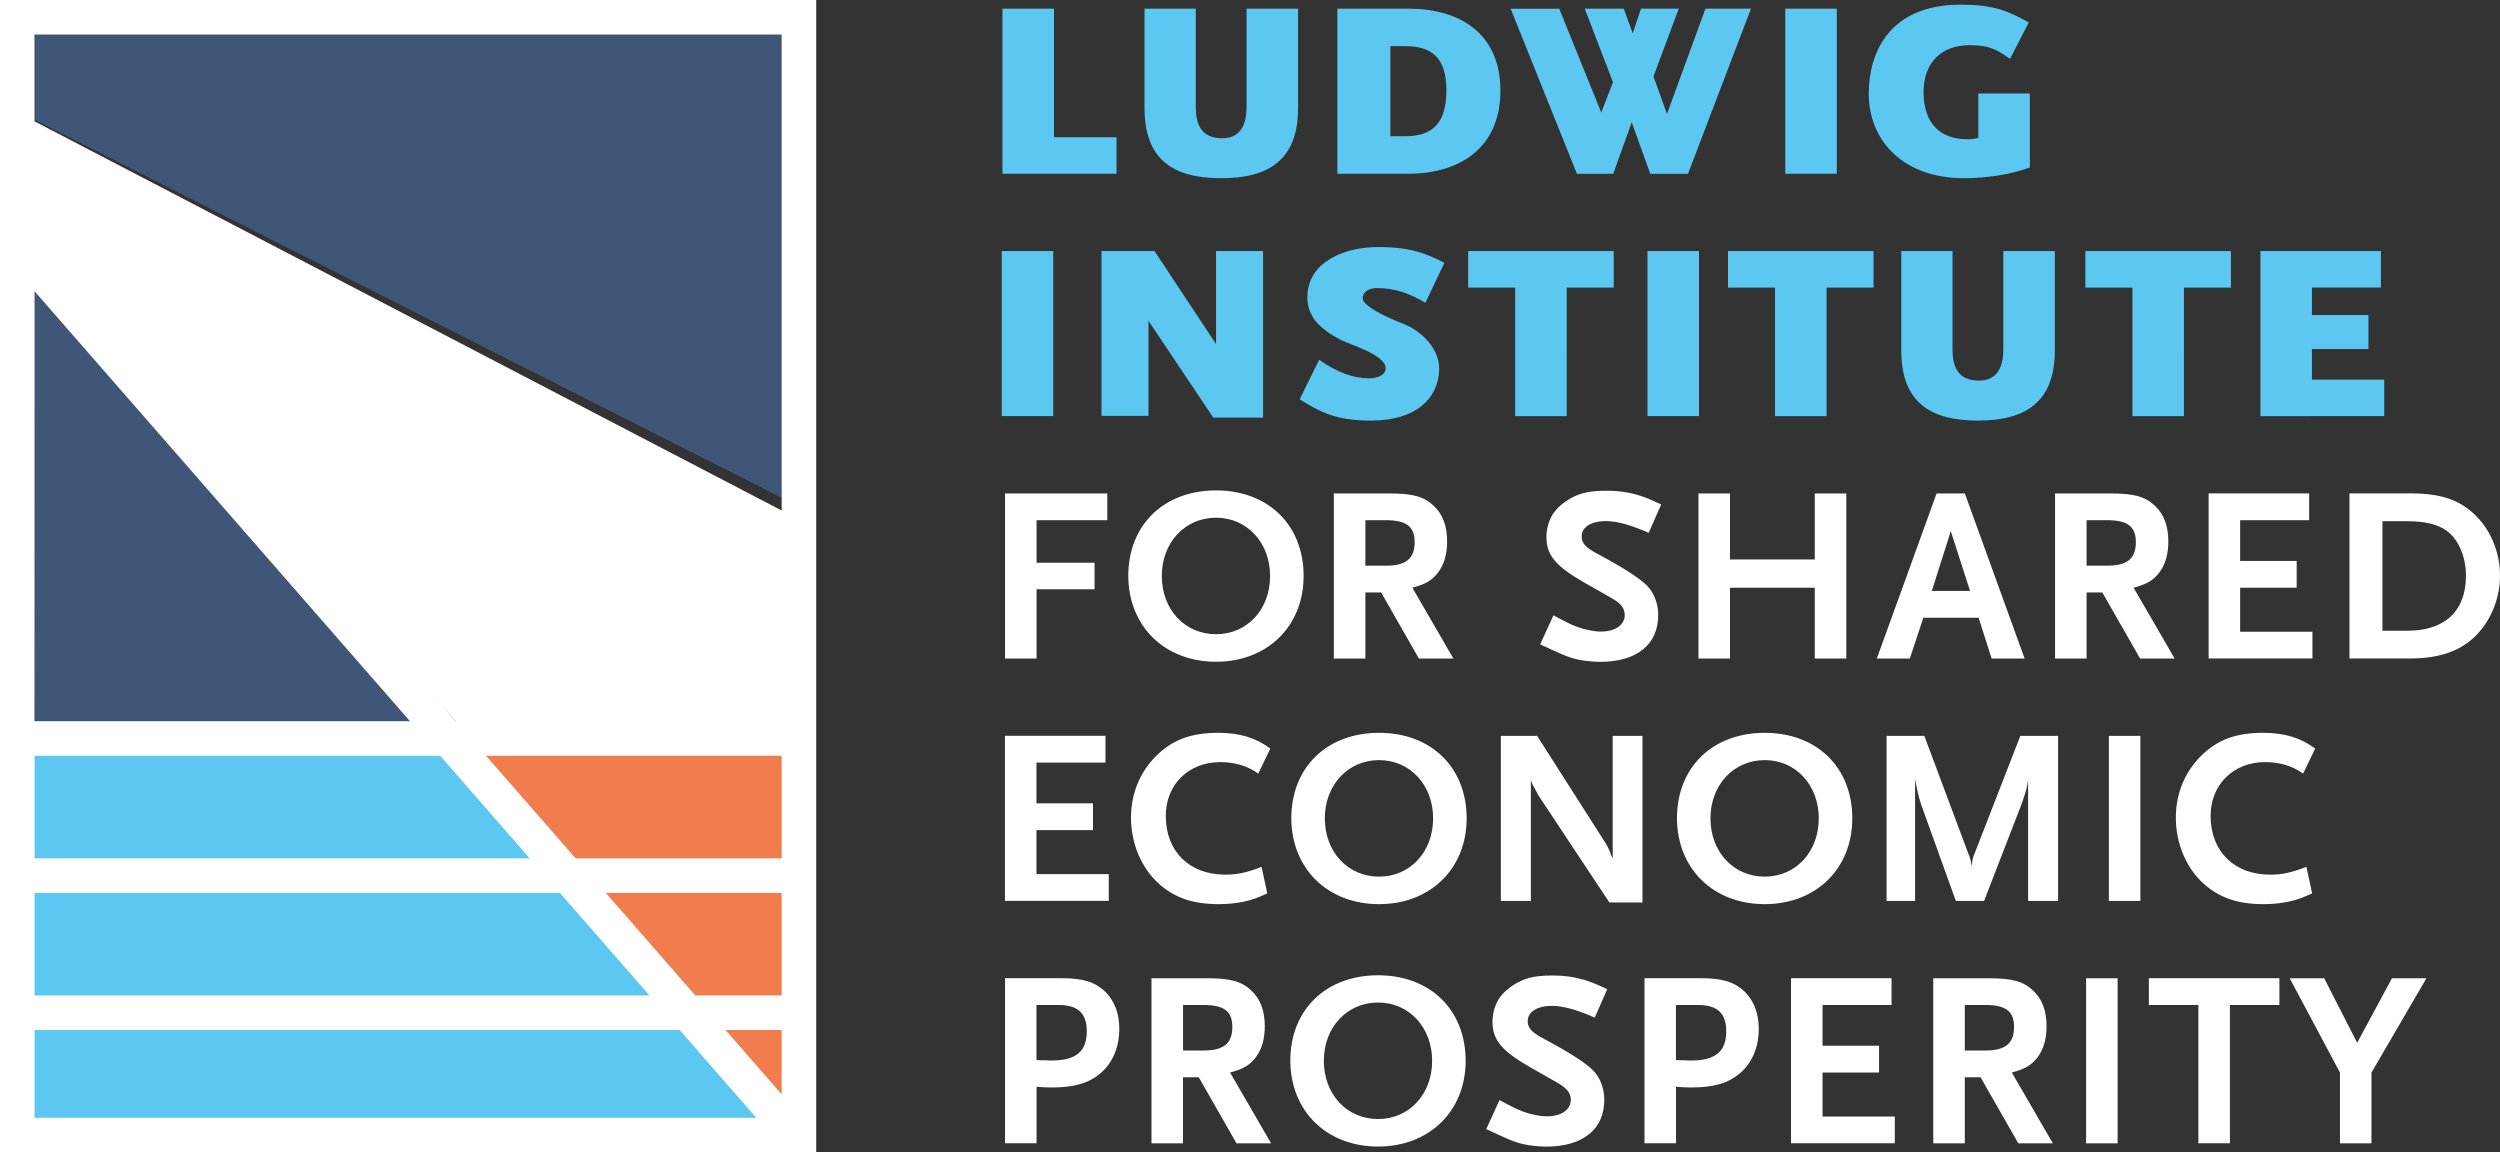 <?xml version="1.0" encoding="utf-8"?>
<!-- Generator: Adobe Illustrator 24.3.0, SVG Export Plug-In . SVG Version: 6.00 Build 0)  -->
<svg version="1.1" id="Layer_1" xmlns="http://www.w3.org/2000/svg" xmlns:xlink="http://www.w3.org/1999/xlink" x="0px" y="0px"
	 viewBox="0 0 578.89 266.84" style="enable-background:new 0 0 578.89 266.84;" xml:space="preserve">
<rect x="0" y="0" width="578.89" height="266.84" fill="#333333" stroke="none"/>
<style type="text/css">
	.st0{fill:#FFFFFF;}
	.st1{fill:#5CC8F1;}
	.st2{fill:#405678;}
	.st3{fill:#F17C4E;}
	.st4{fill:none;stroke:#FFFFFF;stroke-width:8;}
</style>
<g>
	<path class="st0" d="M259.18,238.21c0-3.53-1.1-6.43-3.24-8.57c-2.37-2.26-5.15-3.13-10.13-3.13h-13.09v38.22h7.3v-13.09
		c1.27,0.12,2.08,0.17,3.53,0.17c5.21,0,8.57-0.99,11.29-3.3C257.67,246.09,259.18,242.44,259.18,238.21L259.18,238.21z
		 M251.65,238.79c0,4.69-2.49,6.78-8.17,6.78c-0.29,0-0.81,0-1.62-0.06h-0.93l-0.93-0.06v-12.74h5.1
		C249.62,232.71,251.65,234.62,251.65,238.79L251.65,238.79z M294.33,264.74l-9.5-16.39c3.19-0.87,4.52-1.68,5.96-3.53
		c1.39-1.85,2.08-4.23,2.08-7.18c0-3.59-1.04-6.37-3.13-8.28c-2.26-2.14-4.81-2.84-10.37-2.84h-12.74v38.22h7.3v-15.29h3.65
		l8.74,15.29H294.33L294.33,264.74z M285.35,237.81c0,3.82-2.03,5.44-6.66,5.44h-4.75v-10.54h4.75
		C283.44,232.71,285.35,234.16,285.35,237.81L285.35,237.81z M339.38,245.63c0-11.81-8.22-19.8-20.27-19.8
		c-12.1,0-20.33,7.99-20.33,19.8c0.06,11.64,8.4,19.86,20.33,19.86C330.98,265.49,339.38,257.26,339.38,245.63L339.38,245.63z
		 M331.62,245.63c0,7.76-5.33,13.49-12.51,13.49c-7.24,0-12.57-5.73-12.57-13.49c0-7.7,5.33-13.49,12.57-13.49
		C326.29,232.13,331.62,237.92,331.62,245.63L331.62,245.63z M372.16,229.06c-2.55-1.22-3.59-1.62-5.44-2.2
		c-2.38-0.69-4.63-0.98-7.18-0.98c-4.46,0-6.83,0.64-9.61,2.55c-1.22,0.87-2.2,1.85-2.84,2.84c-0.93,1.45-1.5,3.42-1.5,5.33
		c0,4.17,2.08,6.72,8.86,10.6l5.91,3.36c2.49,1.39,3.36,2.49,3.36,4.11c0,2.32-2.2,3.82-5.56,3.82c-1.51,0-3.59-0.4-5.5-1.1
		c-1.51-0.58-2.66-1.16-5.44-2.66l-3.07,6.72c1.1,0.52,1.97,0.93,2.49,1.16c4,1.85,5.27,2.26,7.99,2.66
		c1.1,0.12,2.26,0.23,3.42,0.23c8.45,0,13.43-3.99,13.43-10.83c0-2.66-0.98-5.21-2.61-6.83c-1.79-1.8-5.62-4.23-11.47-7.35
		c-2.72-1.45-3.65-2.43-3.65-4.05c0-2.14,2.2-3.53,5.62-3.53c2.55,0,5.85,0.93,9.9,2.72L372.16,229.06L372.16,229.06z
		 M407.25,238.21c0-3.53-1.1-6.43-3.24-8.57c-2.37-2.26-5.15-3.13-10.13-3.13h-13.09v38.22h7.3v-13.09
		c1.27,0.12,2.08,0.17,3.53,0.17c5.21,0,8.57-0.99,11.29-3.3C405.74,246.09,407.25,242.44,407.25,238.21L407.25,238.21z
		 M399.72,238.79c0,4.69-2.49,6.78-8.17,6.78c-0.29,0-0.81,0-1.62-0.06h-0.93l-0.93-0.06v-12.74h5.1
		C397.69,232.71,399.72,234.62,399.72,238.79L399.72,238.79z M438.75,264.74v-6.2h-16.73v-10.19h13.09v-6.2h-13.09v-9.44H438v-6.2
		h-23.28v38.22H438.75L438.75,264.74z M475.35,264.74l-9.5-16.39c3.18-0.87,4.52-1.68,5.96-3.53c1.39-1.85,2.08-4.23,2.08-7.18
		c0-3.59-1.04-6.37-3.13-8.28c-2.26-2.14-4.81-2.84-10.36-2.84h-12.74v38.22h7.3v-15.29h3.65l8.74,15.29H475.35L475.35,264.74z
		 M466.37,237.81c0,3.82-2.03,5.44-6.66,5.44h-4.75v-10.54h4.75C464.46,232.71,466.37,234.16,466.37,237.81L466.37,237.81z
		 M490.35,264.74v-38.22h-7.3v38.22H490.35L490.35,264.74z M527.81,232.71v-6.2h-30.23v6.2h11.47v32.02h7.3v-32.02H527.81
		L527.81,232.71z M561.86,226.52h-7.99l-8.05,14.94l-7.64-14.94h-7.99l11.64,21.83v16.39h7.3v-16.39L561.86,226.52L561.86,226.52z"
		/>
	<path class="st0" d="M256.74,208.61v-6.2h-16.74v-10.19h13.09v-6.2h-13.09v-9.44h15.98v-6.2h-23.28v38.22H256.74L256.74,208.61z
		 M294.15,173.34c-3.3-2.49-7.12-3.65-11.99-3.65c-6.31,0-10.6,1.56-14.42,5.33c-3.76,3.71-5.85,8.74-5.85,14.3
		c0,5.96,2.37,11.64,6.43,15.29c3.59,3.24,7.88,4.75,13.84,4.75c2.26,0,4.29-0.23,6.14-0.64c1.74-0.4,2.72-0.75,5.15-1.85
		l-1.33-6.14c-3.42,1.33-5.68,1.8-8.4,1.8c-8.34,0-13.78-5.39-13.78-13.61c0-7.24,5.27-12.45,12.62-12.45c3.36,0,6.31,0.87,8.8,2.66
		L294.15,173.34L294.15,173.34z M339.61,189.5c0-11.81-8.22-19.81-20.27-19.81c-12.1,0-20.33,7.99-20.33,19.81
		c0.06,11.64,8.4,19.86,20.33,19.86C331.21,209.36,339.61,201.14,339.61,189.5L339.61,189.5z M331.85,189.5
		c0,7.76-5.33,13.49-12.51,13.49c-7.24,0-12.57-5.73-12.57-13.49c0-7.7,5.33-13.49,12.57-13.49
		C326.52,176,331.85,181.8,331.85,189.5L331.85,189.5z M380.32,208.96v-38.57h-6.89v28.38l-0.35-0.7l-0.35-0.98
		c-0.06-0.12-0.17-0.35-0.35-0.75c-0.17-0.4-0.35-0.69-0.41-0.81l-16.04-25.13h-8.4v38.22h6.95v-28.03
		c0.17,0.64,0.29,0.87,0.52,1.33c0.06,0.06,0.17,0.35,0.46,0.81c0.41,0.81,0.7,1.33,0.81,1.51l16.39,24.73H380.32L380.32,208.96z
		 M428.91,189.5c0-11.81-8.22-19.81-20.27-19.81c-12.1,0-20.33,7.99-20.33,19.81c0.06,11.64,8.4,19.86,20.33,19.86
		C420.51,209.36,428.91,201.14,428.91,189.5L428.91,189.5z M421.15,189.5c0,7.76-5.33,13.49-12.51,13.49
		c-7.24,0-12.57-5.73-12.57-13.49c0-7.7,5.33-13.49,12.57-13.49C415.82,176,421.15,181.8,421.15,189.5L421.15,189.5z M476.56,208.61
		v-38.22h-8.74l-10.6,27.27c-0.4,0.93-0.46,1.16-0.69,2.95c-0.17-1.45-0.29-1.85-0.75-2.95l-10.19-27.27h-8.74v38.22h6.6v-28.26
		c0.58,3.24,0.75,3.82,1.45,6.08l7.99,22.18h6.54l8.74-22.58c1.1-3.24,1.16-3.47,1.45-5.44v28.03H476.56L476.56,208.61z
		 M495.62,208.61v-38.22h-7.3v38.22H495.62L495.62,208.61z M536.09,173.34c-3.3-2.49-7.12-3.65-11.99-3.65
		c-6.31,0-10.6,1.56-14.42,5.33c-3.76,3.71-5.85,8.74-5.85,14.3c0,5.96,2.37,11.64,6.43,15.29c3.59,3.24,7.87,4.75,13.84,4.75
		c2.26,0,4.28-0.23,6.14-0.64c1.74-0.4,2.72-0.75,5.15-1.85l-1.33-6.14c-3.42,1.33-5.68,1.8-8.4,1.8c-8.34,0-13.78-5.39-13.78-13.61
		c0-7.24,5.27-12.45,12.62-12.45c3.36,0,6.31,0.87,8.8,2.66L536.09,173.34L536.09,173.34z"/>
	<path class="st0" d="M256.4,120.46v-6.2h-23.68v38.22h7.3v-16.04h13.43v-6.14h-13.43v-9.84H256.4L256.4,120.46z M301.86,133.37
		c0-11.81-8.22-19.81-20.27-19.81c-12.1,0-20.33,7.99-20.33,19.81c0.06,11.64,8.4,19.86,20.33,19.86
		C293.46,153.23,301.86,145.01,301.86,133.37L301.86,133.37z M294.1,133.37c0,7.76-5.33,13.49-12.51,13.49
		c-7.24,0-12.57-5.73-12.57-13.49c0-7.7,5.33-13.49,12.57-13.49C288.77,119.88,294.1,125.67,294.1,133.37L294.1,133.37z
		 M336.54,152.48l-9.5-16.39c3.18-0.87,4.52-1.68,5.96-3.53c1.39-1.85,2.09-4.23,2.09-7.18c0-3.59-1.04-6.37-3.13-8.28
		c-2.26-2.14-4.81-2.84-10.36-2.84h-12.74v38.22h7.3v-15.29h3.65l8.74,15.29H336.54L336.54,152.48z M327.57,125.55
		c0,3.82-2.03,5.44-6.66,5.44h-4.75v-10.54h4.75C325.65,120.46,327.57,121.9,327.57,125.55L327.57,125.55z M384.66,116.81
		c-2.55-1.22-3.59-1.62-5.44-2.2c-2.37-0.7-4.63-0.98-7.18-0.98c-4.46,0-6.83,0.64-9.61,2.55c-1.22,0.87-2.2,1.85-2.84,2.84
		c-0.93,1.45-1.51,3.42-1.51,5.33c0,4.17,2.09,6.72,8.86,10.6l5.91,3.36c2.49,1.39,3.36,2.49,3.36,4.11c0,2.32-2.2,3.82-5.56,3.82
		c-1.51,0-3.59-0.41-5.5-1.1c-1.51-0.58-2.66-1.16-5.44-2.66l-3.07,6.72c1.1,0.52,1.97,0.93,2.49,1.16c4,1.85,5.27,2.26,7.99,2.66
		c1.1,0.12,2.26,0.23,3.42,0.23c8.45,0,13.43-4,13.43-10.83c0-2.66-0.99-5.21-2.61-6.83c-1.8-1.79-5.62-4.23-11.47-7.35
		c-2.72-1.45-3.65-2.43-3.65-4.05c0-2.14,2.2-3.53,5.62-3.53c2.55,0,5.85,0.93,9.9,2.72L384.66,116.81L384.66,116.81z
		 M427.52,152.48v-38.22h-7.3v15.29h-19.63v-15.29h-7.3v38.22h7.3v-16.39h19.63v16.39H427.52L427.52,152.48z M468.81,152.48
		l-13.84-38.22h-6.54l-13.84,38.22h7.64l3.13-9.44h12.8l3.01,9.44H468.81L468.81,152.48z M456.18,136.84h-8.86l4.4-13.84
		L456.18,136.84L456.18,136.84z M503.55,152.48l-9.5-16.39c3.18-0.87,4.52-1.68,5.96-3.53c1.39-1.85,2.08-4.23,2.08-7.18
		c0-3.59-1.04-6.37-3.13-8.28c-2.26-2.14-4.81-2.84-10.36-2.84h-12.74v38.22h7.3v-15.29h3.65l8.74,15.29H503.55L503.55,152.48z
		 M494.57,125.55c0,3.82-2.03,5.44-6.66,5.44h-4.75v-10.54h4.75C492.66,120.46,494.57,121.9,494.57,125.55L494.57,125.55z
		 M535.46,152.48v-6.2h-16.74v-10.19h13.09v-6.2h-13.09v-9.44h15.98v-6.2h-23.28v38.22H535.46L535.46,152.48z M578.89,133.25
		c0-4.98-1.85-9.85-5.15-13.38c-3.76-4-8.28-5.62-15.52-5.62h-14.19v38.22h14.13c6.89,0,11.93-1.85,15.46-5.62
		C576.98,143.27,578.89,138.35,578.89,133.25L578.89,133.25z M571.01,133.31c0,8.16-4.86,12.74-13.55,12.74h-5.79v-25.36h5.79
		c4.17,0,7.12,0.75,9.15,2.26C569.33,124.97,571.01,128.97,571.01,133.31L571.01,133.31z"/>
	<path class="st1" d="M243.89,96.35V58.13h-11.93v38.22H243.89L243.89,96.35z M292.47,96.7V58.13h-10.89v21.54l-14.25-21.54h-12.28
		V96.3h10.89V74.29l15,22.41H292.47L292.47,96.7z M334.46,60.85c-4.34-2.2-7.88-3.65-15.46-3.65c-7.01,0-16.27,3.07-16.27,11.64
		c0,4.4,2.72,7.18,7.59,9.79c2.03,1.1,10.54,3.47,10.54,6.66c0,1.56-1.97,2.32-3.82,2.32c-3.65,0-7.41-1.39-11.58-4.29l-4.52,9.15
		c4.75,2.9,8.22,4.92,16.56,4.92c10.25,0,15.52-4.98,15.75-11.76c0.17-4.57-3.76-8.92-8.45-10.71c-3.47-1.33-9.27-4-9.27-5.85
		c0-1.27,1.16-2.37,3.3-2.37c4.34,0,7.88,1.39,11.23,3.42L334.46,60.85L334.46,60.85z M373.66,66.59v-8.45h-33.7v8.45h10.89v29.76
		h11.93V66.59H373.66L373.66,66.59z M393.41,96.35V58.13h-11.93v38.22H393.41L393.41,96.35z M433.83,66.59v-8.45h-33.7v8.45h10.89
		v29.76h11.93V66.59H433.83L433.83,66.59z M475.81,81.12V58.13h-11.93v22.82c0,5.04-2.2,7.18-5.62,7.18c-4,0-6.14-2.08-6.14-7.18
		V58.13h-11.87v22.99c0,12.04,6.72,16.27,17.78,16.27C469.04,97.4,475.81,93.11,475.81,81.12L475.81,81.12z M516.58,66.59v-8.45
		h-33.7v8.45h10.89v29.76h11.93V66.59H516.58L516.58,66.59z M552.08,96.35V87.9h-16.74v-7.07h13.09v-7.88h-13.09v-6.37h15.98v-8.45
		h-27.91v38.22H552.08L552.08,96.35z"/>
	<path class="st1" d="M258.54,40.23v-8.45h-14.48V2.01h-11.93v38.22H258.54L258.54,40.23z M300.58,25V2.01h-11.93v22.82
		c0,5.04-2.2,7.18-5.62,7.18c-3.99,0-6.14-2.08-6.14-7.18V2.01h-11.87V25c0,12.05,6.72,16.27,17.78,16.27
		C293.81,41.27,300.58,36.98,300.58,25L300.58,25z M347.43,21c0-13.26-9.38-18.99-21.25-18.99h-16.5v38.22h16.45
		C338.05,40.23,347.43,34.2,347.43,21L347.43,21z M334.92,20.88c0,7.64-3.19,10.66-9.5,10.66h-3.47V10.69h3.47
		C331.39,10.69,334.92,13.24,334.92,20.88L334.92,20.88z M405.45,2.01h-10.54L386,26.39l-3.13-8.69l5.85-15.69h-8.74l-1.91,5.73
		l-2.08-5.73h-9.03l6.54,17.03l-2.72,7.01l-9.73-24.03H349.8l15.35,38.22h8.4l4.29-11.93l4.29,11.93h8.74L405.45,2.01L405.45,2.01z
		 M425.32,40.23V2.01h-11.93v38.22H425.32L425.32,40.23z M470.02,38.78V21.64h-11.93v10.31c-1.1,0.23-1.74,0.29-2.66,0.29
		c-6.25,0-10.02-3.82-10.02-10.89c0-6.78,4.05-10.89,10.65-10.89c4.29,0,6.2,0.87,9.38,3.18l4.34-8.45
		c-4.86-2.66-8.11-4.11-15.81-4.11c-16.5,0-21.25,11.18-21.25,20.56c0,11.23,8.28,19.63,22.06,19.63
		C460.41,41.27,466.2,40.23,470.02,38.78L470.02,38.78z"/>
	<polygon class="st0" points="182.5,122.5 3.5,30.5 3.5,64.5 186.5,265.84 182.5,122.5 	"/>
	<polyline class="st2" points="8.14,60.21 105.59,167 8.14,170.5 7.77,60.21 	"/>
	<polygon class="st2" points="8.14,3 187.23,3 187.23,118.42 8.14,27.79 8.14,0 	"/>
	<polygon class="st3" points="185.5,171 101.5,171 184.14,260.64 185.5,171 	"/>
	<polyline class="st1" points="4.05,171 103.5,171 186.14,264.65 3.5,264.65 4.05,171 	"/>
	<path class="st4" d="M4,4v258.84h181V4H4L4,4z M3.5,234.5h185 M3.5,202.75h185 M3.5,171h185 M5.67,31.39l180.87,94.22 M3.63,56.35
		L183.5,262.34"/>
</g>
</svg>
